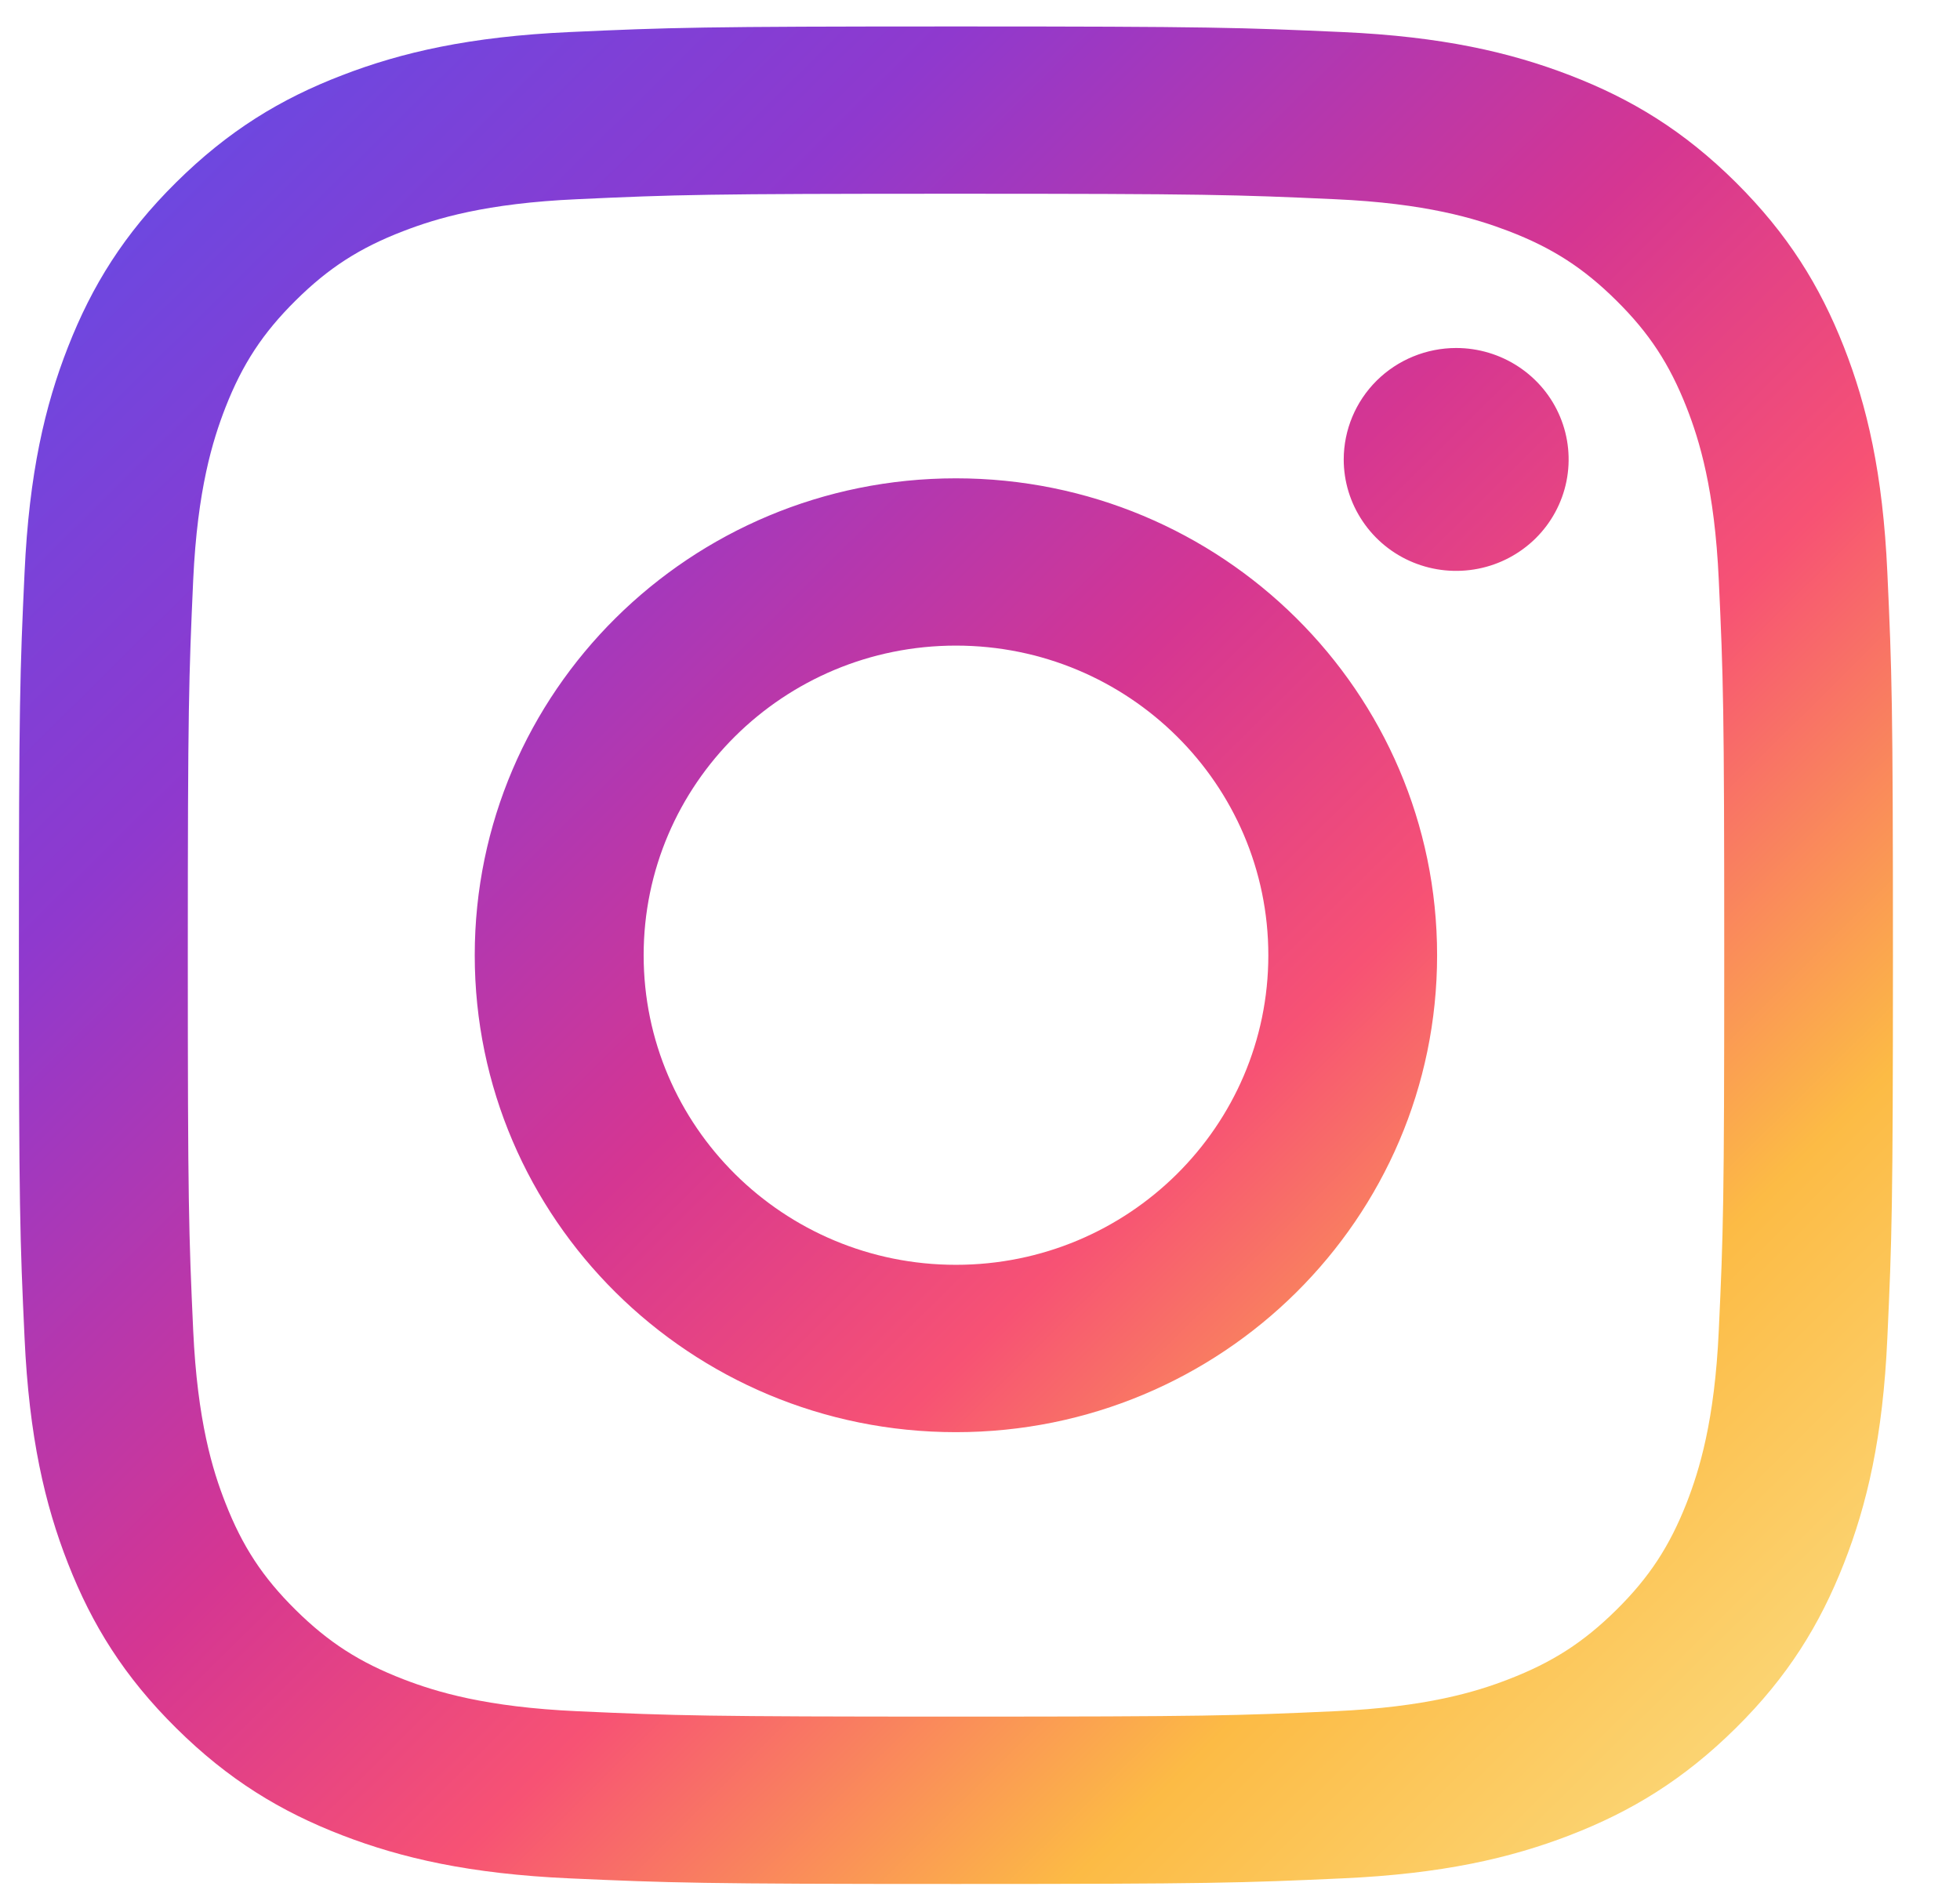 <?xml version="1.0" encoding="UTF-8"?> <svg xmlns="http://www.w3.org/2000/svg" width="28" height="27" viewBox="0 0 28 27" fill="none"> <path d="M9.195 13.648C9.195 11.205 11.192 9.224 13.656 9.224C16.121 9.224 18.119 11.205 18.119 13.648C18.119 16.09 16.121 18.071 13.656 18.071C11.192 18.071 9.195 16.09 9.195 13.648ZM6.782 13.648C6.782 17.411 9.86 20.462 13.656 20.462C17.453 20.462 20.53 17.411 20.53 13.648C20.53 9.884 17.453 6.834 13.656 6.834C9.86 6.834 6.782 9.884 6.782 13.648ZM19.196 6.564C19.196 6.879 19.29 7.186 19.467 7.448C19.643 7.71 19.894 7.915 20.187 8.035C20.481 8.156 20.804 8.187 21.115 8.126C21.427 8.065 21.713 7.913 21.938 7.691C22.163 7.468 22.316 7.184 22.378 6.876C22.44 6.567 22.409 6.247 22.287 5.955C22.166 5.664 21.96 5.416 21.696 5.241C21.432 5.066 21.121 4.972 20.803 4.972H20.803C20.377 4.972 19.968 5.14 19.667 5.438C19.366 5.737 19.197 6.141 19.196 6.564V6.564ZM8.248 24.449C6.943 24.39 6.234 24.174 5.762 23.992C5.137 23.751 4.691 23.464 4.222 23C3.753 22.536 3.463 22.094 3.221 21.475C3.037 21.008 2.82 20.304 2.76 19.01C2.696 17.612 2.683 17.191 2.683 13.648C2.683 10.104 2.697 9.685 2.76 8.285C2.82 6.991 3.039 6.289 3.221 5.821C3.464 5.201 3.754 4.759 4.222 4.295C4.691 3.83 5.136 3.542 5.762 3.302C6.233 3.12 6.943 2.904 8.248 2.846C9.659 2.781 10.083 2.768 13.656 2.768C17.23 2.768 17.654 2.782 19.066 2.846C20.372 2.904 21.08 3.122 21.552 3.302C22.177 3.542 22.623 3.83 23.092 4.295C23.561 4.759 23.85 5.201 24.094 5.821C24.277 6.288 24.495 6.991 24.554 8.285C24.619 9.685 24.632 10.104 24.632 13.648C24.632 17.191 24.619 17.61 24.554 19.01C24.495 20.304 24.276 21.007 24.094 21.475C23.85 22.094 23.561 22.536 23.092 23C22.624 23.463 22.177 23.751 21.552 23.992C21.081 24.175 20.372 24.39 19.066 24.449C17.655 24.513 17.232 24.526 13.656 24.526C10.082 24.526 9.659 24.513 8.248 24.449V24.449ZM8.137 0.458C6.712 0.523 5.738 0.747 4.888 1.075C4.007 1.413 3.262 1.868 2.517 2.605C1.771 3.343 1.314 4.083 0.972 4.956C0.641 5.799 0.416 6.764 0.351 8.177C0.285 9.592 0.27 10.044 0.27 13.648C0.27 17.251 0.285 17.704 0.351 19.119C0.416 20.531 0.641 21.496 0.972 22.339C1.314 23.212 1.772 23.953 2.517 24.69C3.261 25.427 4.007 25.881 4.888 26.221C5.74 26.549 6.712 26.773 8.137 26.837C9.565 26.901 10.021 26.917 13.656 26.917C17.292 26.917 17.748 26.902 19.176 26.837C20.601 26.773 21.574 26.549 22.425 26.221C23.305 25.881 24.051 25.427 24.797 24.69C25.542 23.953 25.998 23.212 26.341 22.339C26.672 21.496 26.899 20.531 26.962 19.119C27.027 17.703 27.042 17.251 27.042 13.648C27.042 10.044 27.027 9.592 26.962 8.177C26.898 6.764 26.672 5.799 26.341 4.956C25.998 4.083 25.54 3.344 24.797 2.605C24.053 1.867 23.305 1.413 22.426 1.075C21.574 0.747 20.601 0.522 19.177 0.458C17.749 0.394 17.293 0.378 13.658 0.378C10.022 0.378 9.565 0.393 8.137 0.458Z" fill="url(#paint0_linear_1936_17)"></path> <defs> <linearGradient id="paint0_linear_1936_17" x1="26.528" y1="26.917" x2="-0.011" y2="0.146" gradientUnits="userSpaceOnUse"> <stop stop-color="#FBE18A"></stop> <stop offset="0.21" stop-color="#FCBB45"></stop> <stop offset="0.38" stop-color="#F75274"></stop> <stop offset="0.52" stop-color="#D53692"></stop> <stop offset="0.74" stop-color="#8F39CE"></stop> <stop offset="1" stop-color="#5B4FE9"></stop> </linearGradient> </defs> </svg> 